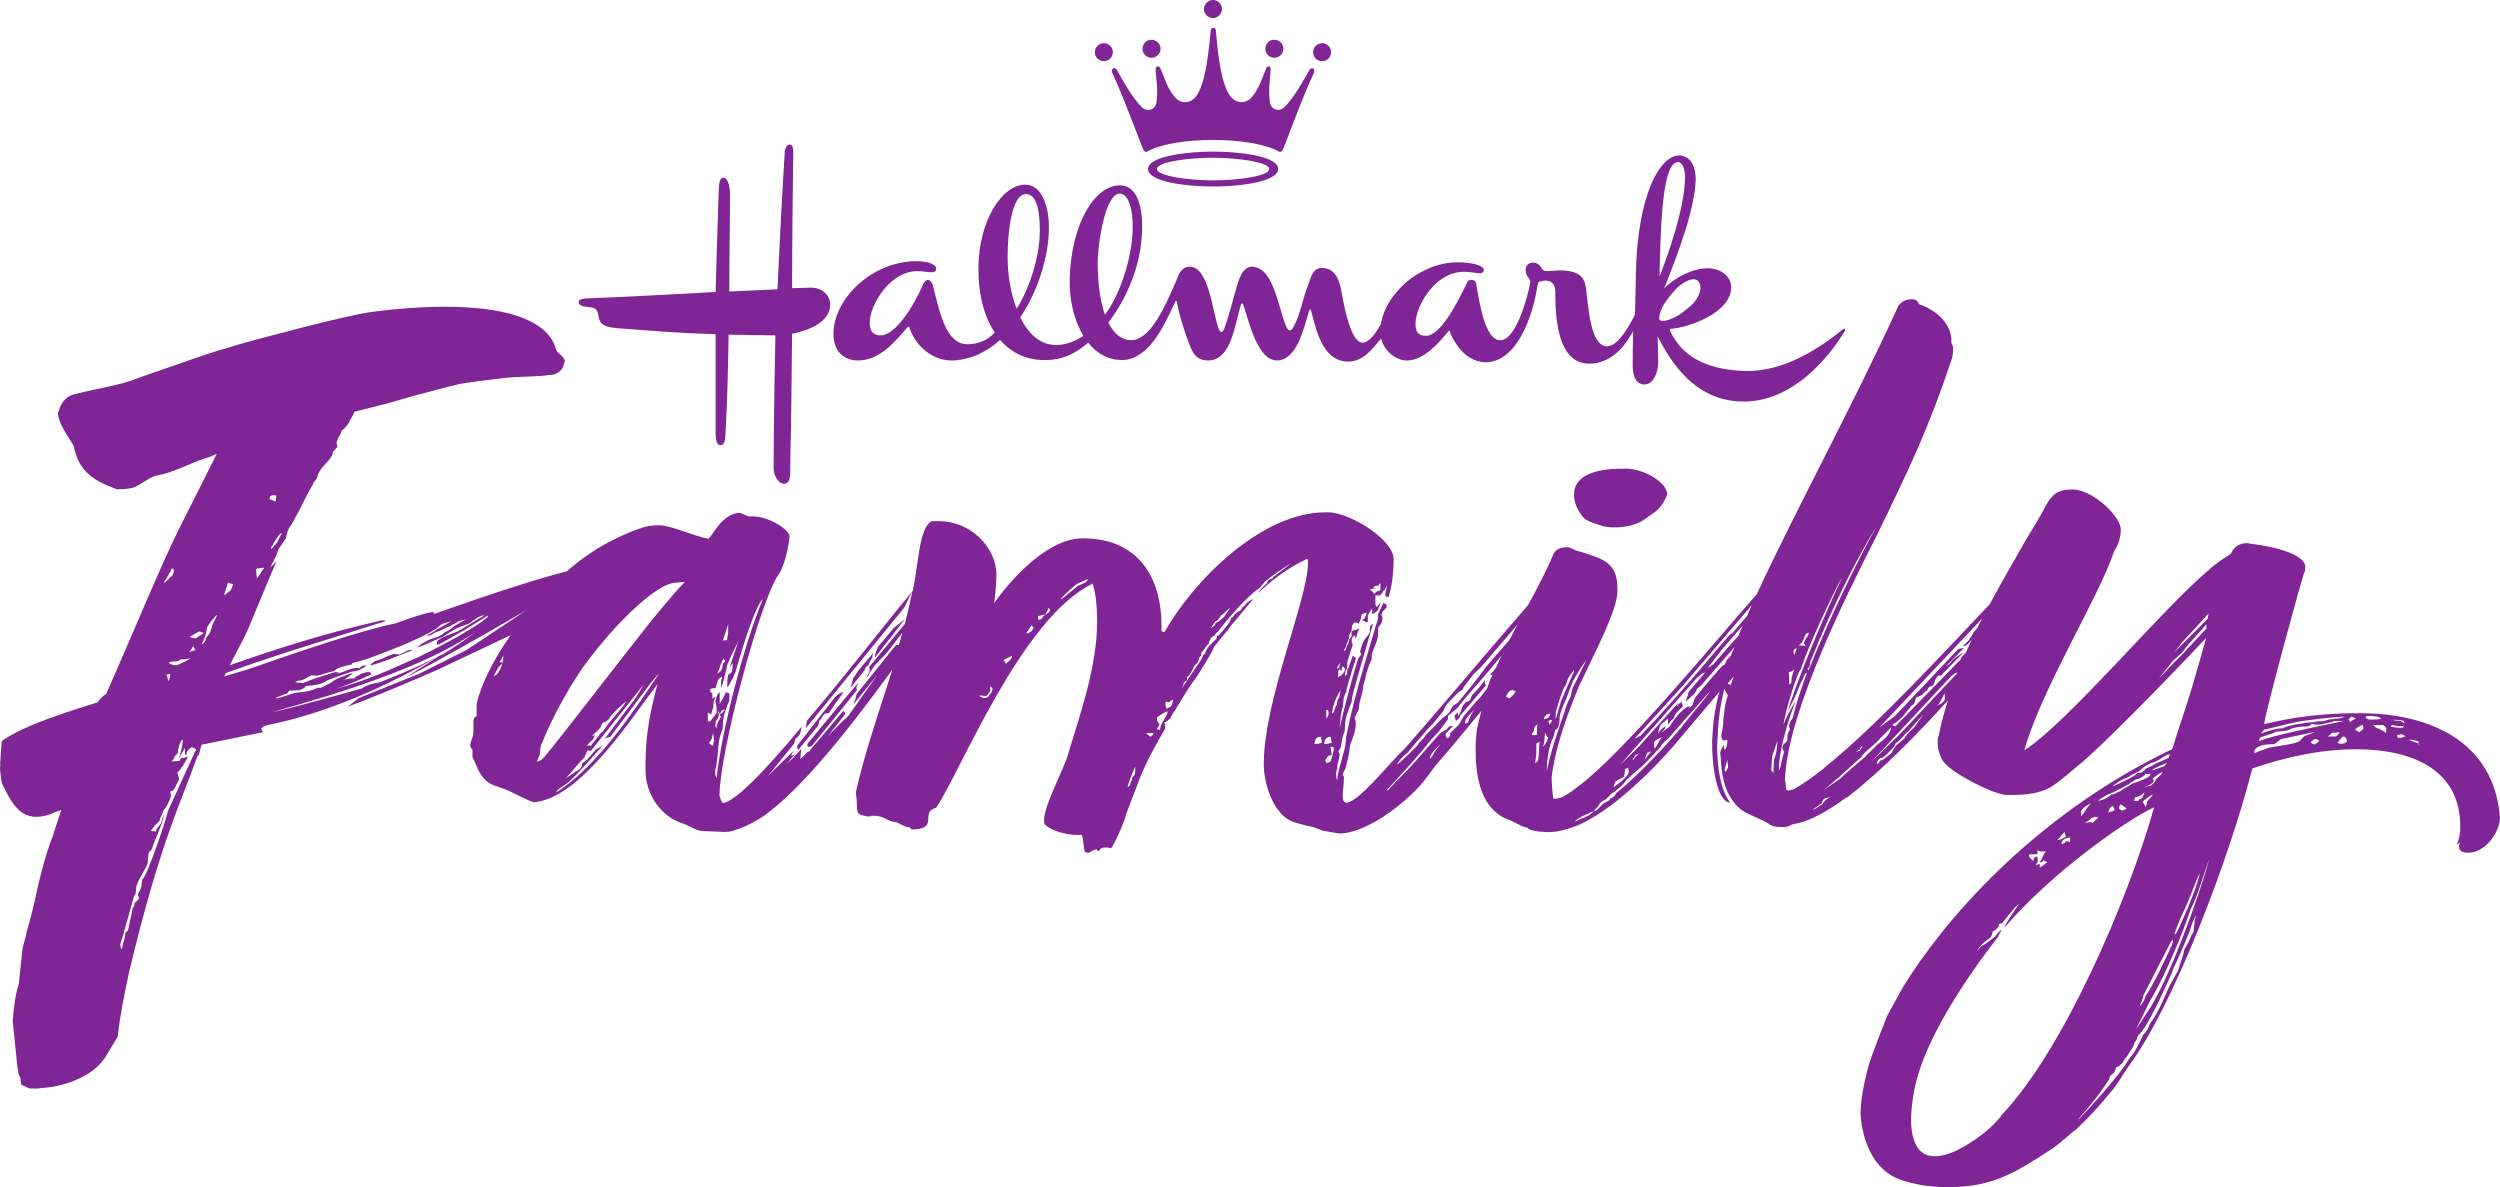 <?xml version="1.0" encoding="UTF-8" standalone="no"?>
<!-- Generator: Adobe Illustrator 28.1.0, SVG Export Plug-In . SVG Version: 6.00 Build 0)  -->

<svg
   version="1.1"
   id="HALLMARK"
   x="0px"
   y="0px"
   viewBox="0 0 1095.058 520.007"
   xml:space="preserve"
   width="1095.058"
   height="520.007"
   xmlns="http://www.w3.org/2000/svg"
   xmlns:svg="http://www.w3.org/2000/svg"><defs
   id="defs16" />&#10;<style
   type="text/css"
   id="style1">&#10;	.st0{fill:#FFFFFF;}&#10;</style>&#10;<g
   id="g9"
   style="fill:#802595;fill-opacity:1"
   transform="translate(-29.842,-9.3)">&#10;	<path
   class="st0"
   d="m 837,153.6 c -9.6,7.8 -25.5,18.7 -42.9,18.2 -13.3,-0.5 -26.5,-4.1 -32.8,-17.7 0,-0.3 0,-0.8 0.5,-0.8 8.1,-0.5 26.3,-7.3 26.3,-17.9 0.3,-5.2 -4.9,-8.6 -10.1,-8.6 -6.2,0 -13.8,3.4 -19.2,8.8 6,-15.1 13.5,-34.8 13.8,-47.8 0,-4.9 -1.8,-10.1 -7,-10.4 -9.1,-0.3 -18.7,18.7 -19.2,52.2 -0.1,6.5 -0.3,12 -0.4,17.5 -0.2,0.4 -0.5,0.9 -0.6,1.1 -2.5,4.9 -7.1,12.8 -11.7,12.8 -7.3,-0.2 -8.1,-17.4 -9.1,-25 -0.5,-3.9 -1.6,-6.2 -5.5,-7.5 -6,-1.8 -11.2,0.3 -13.2,-0.8 -1.1,-0.8 -1.3,-3.1 -4.4,-3.4 -2.1,0 -3.4,1.3 -3.4,3.1 0,1.5 0.4,2.7 1.3,3.6 0.1,0 0.1,0.2 0.2,0.3 0.1,0.1 0.8,1.1 0.5,1.9 -1.3,7.3 -6.5,25.1 -13,25.1 -5.7,0.3 -8.6,-11.4 -10.7,-25 -0.2,-1.3 -2.9,-2.3 -3.9,-0.3 -4.7,9.9 -12,23.6 -18.2,23.4 -3.4,0 -4.7,-2.1 -4.4,-6.2 0.5,-7.5 9.1,-22.6 22.1,-21.8 3.9,0 7.5,1.8 7.8,-0.8 0,-2.1 -5.5,-3.4 -11.2,-3.4 -17.5,0 -31.6,14.2 -33.8,26.4 0,0.2 -0.1,0.4 -0.1,0.6 -0.2,0.3 -0.3,0.7 -0.5,0.9 -1.6,2.9 -4.5,7 -7.3,7.3 -5.2,0.3 -8.1,-14.6 -9.6,-23.1 -1,-5.2 -3.1,-9.6 -8.3,-9.6 -4.2,-0.3 -5.2,4.9 -6,7 -2.6,6.2 -3.4,13 -6.5,18.7 -1,2.1 -2.1,2.1 -3.1,0.3 -1.8,-3.9 -3.4,-11.2 -5.2,-15.9 -2.1,-5.7 -4.7,-10.1 -9.6,-10.7 -4.7,-0.2 -6.2,6.2 -7,8.6 -1.8,6 -3.1,12 -5.5,18.5 -0.8,2.1 -1.8,2.1 -2.6,-0.3 -2.6,-7.3 -4.2,-27 -12.7,-26.8 -2.6,0.1 -4.2,2.1 -5.1,4.6 -0.4,0.9 -0.8,2 -1,2.4 -5.2,12.1 -11.4,25.2 -19.4,25.2 -4.3,0 -7.6,-3 -10,-7.7 0.1,-0.1 0.3,-0.3 0.3,-0.4 7.2,-9.4 14.3,-24.3 14.5,-40.5 0.3,-8.3 -1.6,-19.2 -9.6,-19.2 -10.7,-0.2 -21.3,15.9 -22.1,40.6 -0.3,9.4 1.9,18.6 6,25.3 -2.6,1.8 -7.2,4 -11.5,4 -7.2,0.3 -12.6,-4.8 -16.2,-12.1 0.3,-0.5 0.8,-1.2 1.1,-1.6 6.3,-9.9 11.5,-24.4 11.5,-38 0,-7.8 -2.6,-18.5 -10.4,-18.5 -10.1,0 -20.3,15.6 -20.5,36.4 -0.1,11.1 2.3,21.1 7.2,28.4 -1.8,1.6 -4.7,4.9 -11.9,5.1 -9.4,0 -12,-13 -15.3,-26 -0.5,-1.6 -2.3,-3.9 -4.2,-0.3 -4.4,10.4 -12.5,22.4 -18.5,22.4 -3.4,0 -4.9,-1.8 -4.9,-5.5 0,-8.1 9.1,-22.4 20.3,-22.6 3.9,-0.3 8.8,1.8 8.8,-1 0,-2.3 -4.2,-3.4 -8.6,-3.4 -19.2,0 -36.1,16.1 -36.4,31.5 0,8.8 5.2,11.7 10.2,12 10.4,0.3 17.4,-9.1 22.3,-14.6 0.5,-0.3 0.8,-0.3 0.8,0.3 2.3,6.8 9.1,14.6 19.2,14.3 8.5,-0.5 15,-4.1 20.5,-9 5,5.8 11.9,9.1 20.6,8.8 7.5,-0.2 12.6,-3.2 17,-6.8 0.2,-0.2 0.7,-0.5 1,-0.8 3.8,4.8 8.9,7.7 15,7.6 11.3,-0.2 18,-14.5 22.4,-24 0.2,-0.5 0.5,-1 0.7,-1.5 0.4,-0.7 0.6,-0.5 0.7,0 0.1,0.5 0.2,1 0.3,1.5 0.9,4.2 2.4,9.5 4,13.8 2.3,6.5 3.6,10.4 9.6,10.4 9.8,-0.3 11.3,-14.6 14,-23.8 0.1,-0.3 0.2,-0.6 0.3,-0.9 0.2,-0.4 0.6,-0.4 0.8,0 0.1,0.3 0.2,0.5 0.3,0.8 2.6,7.9 6.3,24.1 14.8,23.9 8.3,-0.5 11.2,-12.7 13.8,-21.6 0.3,-1 0.8,-1 1,0 2.6,10.4 5.7,22.1 16.4,22.1 6.5,-0.2 10.3,-5.5 13.8,-9.6 0.1,-0.1 0.3,-0.4 0.4,-0.5 1.7,6.5 7.5,9.8 11.7,9.6 7,-0.3 13.3,-7.3 17.7,-12.7 0.8,-0.8 0.8,0.2 1,1 2.9,6.2 7.6,12.2 15.3,12.5 13.9,0 20.9,-20.6 22.8,-33.7 0,-0.1 0.1,-0.5 0.1,-0.4 0,0.1 0.2,-1 0.7,-1.2 0.1,0 0.3,-0.1 0.3,-0.1 0.7,-0.2 1.6,-0.4 2.8,-0.4 3.1,0.3 3.9,2.6 3.9,4.7 0,13 1.3,31.5 14.8,31.7 9.1,0 15.1,-6.7 18.9,-13.5 0.1,-0.1 0.2,-0.4 0.4,-0.7 -0.1,4.4 -0.2,9.1 -0.2,14.7 0,4.2 1,8.6 5.2,8.6 4.2,0 6,-6 6,-9.9 0,-3.6 -0.2,-7.7 -0.3,-11.2 0.2,0.3 0.3,0.6 0.4,0.7 7.8,15.3 18.9,27.9 37.6,27.9 21.3,-0.2 36.9,-19.2 43.7,-30.4 0.9,-0.9 0.4,-2.2 -0.6,-1.2 z m -361.9,-9.1 c -2.6,-6.9 -3.9,-15 -3.9,-22.6 0,-10.4 1.6,-27.6 8.1,-27.6 5.2,0 6,9.4 6,15.9 0,12.5 -4.9,25.5 -9.3,33 -0.4,0.4 -0.7,0.9 -0.9,1.3 z m 38.7,2.6 c -1.9,-5.5 -2.9,-12.5 -3.1,-20 -0.5,-8.6 2.9,-33 9.6,-33 4.2,0 5.7,7.8 5.7,14.3 0,13.9 -5.8,30.3 -12,38.5 0,0 -0.1,0.1 -0.2,0.2 z m 243.1,-23.4 c 0.5,-17.4 1.3,-43.7 8.1,-43.4 2.3,0.3 3.1,4.4 2.9,7.8 -0.5,13 -7,31.6 -10.7,41.2 0,0.1 -0.2,0.5 -0.4,1 0,-2.1 0,-4.3 0.1,-6.6 z m -0.3,25 c 0,0 0,-0.2 0,-0.3 0.3,-3.9 3.4,-8.1 6.2,-11.2 2.8,-3.6 8.8,-7.3 10.9,-4.7 2.3,2.6 0.2,7.3 -2.6,10.1 -2.9,2.6 -7.3,6.5 -12.5,7.3 -0.9,0.1 -2,-0.2 -2,-1.2 z"
   id="path1"
   style="fill:#802595;fill-opacity:1" />&#10;	<path
   class="st0"
   d="m 384.1,135.3 c -3.1,0.2 -7.3,0.2 -7.3,0.2 0,-16.9 0.3,-47.6 0.5,-58.7 0,-1.8 0,-4.2 -1.5,-4.2 -1.8,0 -2.3,2.6 -2.3,4.7 -1.3,19.2 -3.1,58.7 -3.1,58.7 l -21.1,1 c 0,-16.6 0.3,-30.7 0.3,-42.9 0,-2.6 -0.8,-7 -2.9,-7 -2.3,0 -1.8,4.9 -2.1,7 -0.5,13.8 -1.3,43.1 -1.3,43.1 -20,1 -36.9,2.1 -51.7,2.6 -3.9,0.3 -8.3,-0.2 -8.3,1.8 0,2.9 6.2,1.6 7.5,3.1 1.6,1.8 0.8,4.2 2.3,6 2.1,2.1 5.2,2.1 7.8,2.4 13,1 25.7,2.1 42.4,2.6 v 42.1 c 0,2.9 0,6.5 2.1,6.5 2.3,0 2.1,-3.4 2.3,-6.5 0.8,-15.1 1,-25.5 1.3,-41.9 l 20.5,0.3 c 0,0 -0.8,36.6 -0.8,58 0,4.4 2.9,7.3 4.7,7 2.9,-0.3 2.6,-3.6 2.6,-10.1 0.5,-16.6 0.5,-33.8 0.8,-55.6 3.9,-0.8 17.7,-3.9 16.6,-14 -0.5,-3.1 -3.6,-6.5 -9.3,-6.2 z"
   id="path2"
   style="fill:#802595;fill-opacity:1" />&#10;	<path
   class="st0"
   d="m 532.7,83.3 c 0,5.7 16.9,7.7 28.5,7.7 11.6,0 28.5,-2 28.5,-7.7 0,-5.6 -16.9,-7.6 -28.5,-7.6 -11.6,0 -28.5,2.1 -28.5,7.6 z m 53.1,0 c 0,3.2 -14,5 -24.6,5 -10.8,0 -24.6,-1.9 -24.6,-5 0,-3.1 13.8,-4.9 24.6,-4.9 10.6,0 24.6,1.9 24.6,4.9 z"
   id="path3"
   style="fill:#802595;fill-opacity:1" />&#10;	<path
   class="st0"
   d="m 517.1,41.3 c 6,13.1 13,32.9 13.7,33.8 0.6,0.7 0.9,0.9 1.3,0.7 6.5,-3.7 18.2,-5.2 29.1,-5.2 10.9,0 22.5,1.5 29.1,5.2 0.4,0.2 0.7,0 1.3,-0.7 0.7,-0.8 7.6,-20.6 13.7,-33.8 0.9,-2 -0.9,-2.8 -1.8,-1.5 -2.8,4.7 -6.5,11.9 -11,16.4 -2.2,2.2 -5.9,1.3 -6.4,-2.1 -0.8,-5.6 0.1,-10 0.3,-14.2 0.1,-1.8 -1.4,-2.1 -2,-0.5 -1.7,3.8 -2.9,8.7 -6.4,12.6 -3.1,3.3 -7.2,2.2 -9.3,-0.6 -4.5,-6.1 -5.6,-21.6 -6.3,-28.9 -0.2,-1.4 -2,-1.4 -2.2,0 -0.8,7.4 -1.9,22.8 -6.4,28.9 -2,2.9 -6.2,3.9 -9.2,0.6 -3.5,-3.9 -4.7,-8.8 -6.4,-12.6 -0.7,-1.6 -2.2,-1.3 -2.2,0.5 0.3,4.2 1.2,8.7 0.4,14.2 -0.5,3.5 -4.2,4.4 -6.5,2.1 -4.4,-4.5 -8.2,-11.6 -10.9,-16.4 -1,-1.4 -2.8,-0.5 -1.9,1.5 z"
   id="path4"
   style="fill:#802595;fill-opacity:1" />&#10;	<path
   class="st0"
   d="m 513.4,36.1 c 2.1,0 3.9,-1.8 3.9,-3.9 0,-2.2 -1.8,-4 -3.9,-4 -2.2,0 -4,1.8 -4,4 0,2.1 1.7,3.9 4,3.9 z"
   id="path5"
   style="fill:#802595;fill-opacity:1" />&#10;	<path
   class="st0"
   d="m 609,36.1 c 2.2,0 3.9,-1.8 3.9,-3.9 0,-2.2 -1.8,-4 -3.9,-4 -2.2,0 -4,1.8 -4,4 0,2.1 1.7,3.9 4,3.9 z"
   id="path6"
   style="fill:#802595;fill-opacity:1" />&#10;	<path
   class="st0"
   d="m 534.2,34.6 c 2.2,0 4,-1.8 4,-3.9 0,-2.2 -1.8,-4 -4,-4 -2.1,0 -3.9,1.7 -3.9,4 0,2.2 1.8,3.9 3.9,3.9 z"
   id="path7"
   style="fill:#802595;fill-opacity:1" />&#10;	<path
   class="st0"
   d="m 588,34.6 c 2.2,0 4,-1.8 4,-3.9 0,-2.2 -1.8,-4 -4,-4 -2.2,0 -3.9,1.7 -3.9,4 0,2.2 1.8,3.9 3.9,3.9 z"
   id="path8"
   style="fill:#802595;fill-opacity:1" />&#10;	<path
   class="st0"
   d="m 561.2,17.2 c 2.1,0 3.9,-1.8 3.9,-4 0,-2.1 -1.8,-3.9 -3.9,-3.9 -2.2,0 -4,1.8 -4,3.9 0,2.3 1.7,4 4,4 z"
   id="path9"
   style="fill:#802595;fill-opacity:1" />&#10;</g>&#10;<g
   id="g16"
   style="fill:#802595;fill-opacity:1"
   transform="translate(-29.842,-9.3)">&#10;	<path
   class="st0"
   d="m 1064.2,321.7 c -15.1,-0.1 -28.9,1.4 -42.6,4.8 0,-3.5 17.5,-67.7 17.5,-66.1 0.5,-0.8 0.5,-2 0.5,-2.8 0,-5.9 -15.6,-9.2 -23.1,-10 -0.9,0 -1.4,-0.4 -2.4,-0.4 -3.3,0 -5.7,1.5 -7.1,4.7 l -4.8,3.1 c -1.4,1.2 -3.3,2.3 -4.8,3.9 -20.9,17.6 -61.5,66.6 -80.9,79.1 7.8,-27.5 32.6,-66.8 39.4,-87.3 1.9,-2.8 2.9,-6.3 2.9,-9.5 0,-5.5 -11.7,-17 -20.7,-17.5 -5.7,0 -8.5,1.1 -11.4,5.8 -2.9,5.5 -6.2,11 -9.6,16.5 -5.4,9.5 -10.8,18.8 -15.8,28.1 -15.1,15.6 -48.3,52.3 -72.5,71.6 l -0.1,0.2 c -4.7,3.7 -9.1,6.8 -13,9 -1,0.3 -1.9,0.7 -2.4,0.7 -1.9,-0.1 -0.8,-2 -1.6,-4.8 l 0.1,-1.6 c 1.7,-29.1 26.9,-79.4 39.8,-104.7 14.6,-30 23.2,-48 33,-77.5 0.5,-1.1 0.6,-2.3 0.7,-3.9 0.1,-1.2 0.1,-2.4 -0.7,-3.6 0.4,-7.1 -4.9,-13.7 -14.2,-17 -0.4,-1.2 -1.3,-2 -2.7,-2.1 -2.8,-0.2 -4.8,0.9 -6.3,2.8 -19.3,42.4 -46.2,91.9 -62,126.3 -16.7,18.9 -58.4,69.6 -78.2,84.2 -2.6,2.1 -5,3.7 -7,4.7 -0.9,0.4 -2.4,0.8 -3.8,0.8 -0.5,0 -0.9,-7.5 -0.9,-9.5 l 0.5,-3.5 c 1.9,-11.4 6.2,-23.7 11.8,-37.1 l 1.4,-2.8 c 5.7,-12.2 14.7,-29.2 15.1,-37.5 v -1.6 c 0,-11 -5.2,-13 -17.5,-16.6 -0.9,0 -2.8,-1.6 -4.3,-1.6 -3.8,0 -5.7,1.2 -6.6,3.9 -3,7.1 -6.8,14.2 -10.7,21.4 -23.3,26.9 -41.7,49 -54.6,63.5 -1.2,1 -3.3,3.2 -5.8,6 v 0 c -6.7,7.4 -15.7,17.4 -19.4,17.1 -1,-0.4 -1.4,-1.2 -1.4,-2 v -2 c 0,-1.2 0.5,-3.9 0.5,-6.7 0,-0.8 0,-1.2 -0.5,-1.2 0,-0.4 0.5,-2.4 1,-2.4 0,0 1.9,-7.1 1.9,-8.3 0,-3.9 2.8,-6.7 2.8,-12.2 0,-1.6 -0.5,-1.6 -0.5,-2.4 l 1.9,-3.9 c 0,-3.9 1.9,-6.7 1.9,-10.2 l 0.9,-3.2 c 0,-0.8 1.4,-5.9 2.8,-8.3 v -2 c 0.9,-3.5 2.8,-5.9 2.8,-9.5 v -2.4 c 0,0 1.9,-2 1.9,-3.9 0,-0.4 0,-1.2 -0.5,-1.6 0.9,-3.2 2.4,-2 2.4,-4.3 0,-0.4 -1.4,-0.8 -1.4,-1.2 l -2.4,5.1 c 0,1.2 0,2.8 -0.9,4.7 l -5.2,17.7 c -3.3,11 -6.2,22.5 -8,31.9 0,2.8 -0.5,4.7 -1,6.3 -1.4,5.1 -2.8,9.5 -2.8,12.2 -0.5,-0.8 -0.5,-2 -0.5,-3.2 0,-0.8 0.5,-1.6 0.5,-2.4 0,-2 1,-3.9 1,-5.9 l -0.5,-1.2 1,-1.6 c 0.5,-2 0.5,-4.3 1.4,-6.3 0.5,-0.8 0.5,-2.4 0.5,-3.5 0,-2.8 1.4,-6.7 2.8,-9.9 0.5,-4.3 1,-4.7 3.3,-13.4 l 6.2,-21.3 -1.4,1.2 v 2 c 0,1.2 -0.9,2 -1.9,3.2 -1.4,2 -1.9,3.9 -2.4,5.9 0,0.4 0.5,0.8 0.5,1.2 l -1.4,2 c -2.8,9.1 -5.2,18.5 -6.2,22.5 l -1.9,7.9 0.5,-4.7 c 0,-1.6 0.5,-2.8 0.5,-3.5 l 0.5,-1.2 c 0,-2.4 0.5,-5.5 1.4,-6.3 0,-1.2 1.9,-7.5 4.3,-15 l -1.4,-1.2 -1.9,5.5 c -0.5,0.4 -0.5,0.8 -0.5,1.2 0,1.6 -0.5,2 -1,2.4 0,-1.2 0,-2 0.5,-2.8 0,0 0.5,-0.4 0.5,-1.6 v -1.6 c 0,0 0,-0.4 1.4,-4.7 l 1,-3.2 c -0.5,-0.8 -0.5,-1.2 -0.5,-2 0,-1.2 1,-2 1.4,-2 0,0.4 0,0.8 0.5,1.2 l 1.4,-4.7 c -0.5,0.8 -1.4,1.2 -1.9,1.2 -0.5,0 -1.4,0.4 -1.4,0.4 v 1.6 c 0,1.2 -1,2 -1,2 0,0.4 -0.5,1.2 -0.5,2 -1,1.2 -0.5,2.4 -1.9,3.2 0,-0.8 0.5,-1.2 1,-2 0,-1.6 1.4,-2.8 1.4,-5.1 0,-0.4 0.5,-0.8 1,-2 0,-2 0.5,-3.5 1.9,-3.5 0,0.4 1,0 1,0.8 0,0 1.4,-2 1.4,-3.9 0,-0.8 1.4,-0.8 2.4,-1.2 -0.5,0.8 -0.5,2.8 -2.4,3.5 0.5,0 1.4,0 1.9,0.8 0.5,0 0.9,0 0.9,-0.8 v -2.4 c 0.9,-0.8 0.5,-1.6 1.9,-2.8 v 2.4 c 0.5,0 1.4,-0.8 2.4,-1.6 l 1.4,-3.5 -1.9,2 -0.5,-1.2 c 0,-1.2 0,-2.8 0,-3.9 h 1.9 c 0.9,-0.4 1.9,-2.8 1.9,-2 l 1.4,-2.4 -0.9,3.9 c 0,0.8 0.5,1.2 0.9,1.2 0.9,0 0.9,-0.8 0.9,-1.2 1.4,-4.3 1.9,-10.7 1.9,-15.4 0,-8.3 -18,-19.7 -27.9,-20.5 h -1.9 c -28.4,0 -58.2,30.4 -70.5,52.4 -0.5,0 -1.4,0 -1.4,-0.8 v -2.4 c 0,-17.3 -7.6,-37.8 -34.5,-37.8 -17.5,0 -35,22.9 -38.8,28.4 0.5,-2.8 1,-9.5 1,-12.6 0,-11.4 -10.9,-23.3 -25.1,-23.3 h -3.3 c -5.2,2.8 -5.7,17.3 -7.6,27.2 -0.2,1.1 -0.4,2.1 -0.6,3.2 -8.1,9.7 -30.6,38.4 -44,54.2 l -2.5,2.9 -0.3,3.1 43,-52.7 3.6,-7.4 c -0.4,1.9 -0.8,3.8 -1.2,5.7 l -0.8,3.5 c -0.4,1.8 -0.9,3.5 -1.3,5.3 l -15.6,18.8 c 0,0.4 0.3,1.8 0.3,1.4 -0.1,1.3 -1.6,3 -1.7,3.9 0,-0.4 1,-1.3 1,-1.3 0.1,-0.9 3.1,-5.1 3.6,-5.5 l 4.4,-4.5 6.9,-9 c -0.2,0.8 -0.4,1.7 -0.7,2.5 l -0.8,2.9 c -0.5,0 -1.1,0 -1.5,0.3 L 405,313.4 c -0.2,1.8 -0.7,2.6 -1.3,4.4 l 10.5,-13 -12.2,17.3 c -0.5,0.4 -1,1.7 -2.5,2.5 l -6.9,7 7.5,-9.6 c 0,-0.4 -0.4,-0.9 -0.8,-1.4 -7,8.3 -13,15.4 -13,15.4 l -1.5,1.7 c -0.1,0.9 -0.5,0.8 -1,0.8 l -3.4,3.3 0.4,-4.4 c -2.5,2.9 -5.9,6.2 -6.4,6.6 l 14,-17.1 0.2,-1.8 c 0.9,-0.4 1.6,-3 3,-3.3 0.4,0 0.9,0.1 1.4,-0.3 3.6,-5.5 6.1,-8.4 6.1,-8.9 0,-0.4 -1.8,0.7 -1.8,0.7 -0.4,0 -1.9,1.6 -1.9,1.6 L 379,336 c 0,0.4 0.3,1.4 0.3,1.8 -0.6,1.3 -1.6,2.5 -2.9,2.4 l 1.1,-2.1 -11.3,11.1 11.5,-14.2 0.6,-2.2 c 0.9,-0.4 1,-0.8 2,-2.1 l 0.7,-3.1 c -8,9.6 -15.3,17.9 -21.4,23.9 -6.1,6 -10.8,9.5 -13.2,9.5 0,0 -0.5,0 -1.4,-3.2 0,-18.9 18,-86.3 26,-97 2.8,-4.3 4.3,-12.6 4.7,-16.6 0,-2.8 -9,-8.7 -16.1,-8.7 h -1.9 l -3.8,-1.6 c -7.6,0.4 -11.4,9.1 -13.7,11.4 -6.6,-1.2 -16.6,-5.9 -21.3,-5.9 -1,0 -2,0 -3,0.1 -0.2,0 -4.7,-0.2 -18.5,6.8 -7.8,4 -14.4,9 -19.4,13.3 -4.1,1 -11.6,3.1 -21.9,6.4 -9.6,3 -22.6,7.5 -36.4,12.3 3,-3.3 -16.7,4.1 -16.7,4.1 -13.7,2.6 -44.4,13 -64.3,20 l -10.7,3.2 0.8,-1.5 c 23.7,-8.6 47.1,-15.4 70.2,-22.8 -1,-0.3 -2,-0.5 -3.5,0.1 -22.7,5.2 -44.5,12 -65,19.3 l 7.3,-14.2 13.1,-31.3 c -0.9,1 -1.8,1.9 -2.7,2.7 0,0 2.7,-4.8 3.6,-8 l 3.3,-4.8 c 0.2,-1.8 1,-4.5 2.3,-5.8 l 3.4,-6.2 c 5.6,-11.5 6.2,-11.4 6.2,-11.9 0.1,-0.9 1.8,-1.7 2.1,-4 1.5,-4 6.2,-6.4 6.6,-10 l 1.9,-2.1 c 0,-0.5 0.1,-0.9 -0.4,-1.4 0.3,-2.7 2.1,-4 2.3,-5.8 1.8,-1.2 3.1,-3 3.8,-4.7 0.6,-1 1.2,-2.2 1.9,-3.6 l 8.5,-2.1 c 1.9,-0.5 3.7,-1 5.5,-1.4 l 11.5,-3.3 15.8,-4.2 3.1,-0.7 c 1.3,-0.7 17.2,-2.6 22.7,-3.2 4.1,-0.4 16.1,-0.5 17.9,-1.2 0,0 3.6,0.6 6,-2.9 0.4,-0.5 0.7,-2.4 1.1,-3.2 -0.7,-2.5 -3.4,-3.2 -3.9,-5.1 -6.9,-24.8 -66.3,-18.6 -83.1,-16 -10.5,1.9 -26.1,5.9 -38.5,9.2 -5.2,1.3 -10.4,2.7 -15.7,4.2 -0.2,0.1 -0.5,0.1 -0.7,0.2 v 0 c -6.2,1.8 -12.5,3.7 -18.7,5.8 l -25.3,8.8 c -8.5,3.6 -18.1,4.7 -28.6,7.4 -3.5,0.7 -6.1,3.2 -7.2,7.4 -0.5,0.8 -0.4,1.4 -0.1,2.7 0.9,4.5 5.6,10.4 6.7,12.9 2.1,11 8.9,15.1 18.8,18.7 3.1,0.1 5.4,-0.3 7.2,-0.7 3.4,-1.3 6,-3.8 9.4,-5.1 10,-1.9 13.7,-5.2 24.7,-8.6 1,-0.4 1.8,-0.8 2.5,-1.1 l -14.5,28.8 c -6.3,12.3 -12.1,25.7 -25.2,56.3 l -8.7,20 c -1.6,1.1 -2.9,2.2 -3.7,3.7 -11.6,3.7 -31.7,9.7 -41.8,16.8 -0.5,0.1 -0.4,1.4 -0.4,1.4 l -0.6,8.5 c 0.2,1.2 -0.2,2 0,3.2 0.4,2.5 0.2,5.2 1.7,7.5 4.3,8.8 8.8,15.4 19.8,11.8 C 52,366 54,365 54,365 c 1,-0.3 1.8,-0.6 2.7,-0.9 -1.3,3.8 -2.5,7.6 -3.8,11.6 -3,7.6 -4.9,15.2 -6.8,23.3 -1.2,6.3 -2.9,12.6 -4.6,18.5 -0.3,2.7 -1.7,5.8 -1.9,8.1 l -1.5,14.6 c -1.6,4.9 -2.2,10.4 -2.7,16.3 l 1.2,11.6 0.8,8.1 0.6,3.6 0.8,1.7 0.3,2.9 3.7,1.7 h 3.4 l 5.6,-0.6 c 0,0 17.1,-2 24.2,-13.2 l 5.4,-8.9 c 1,-9.4 3,-19.1 5.1,-28.8 13.5,-56.3 22.5,-73.5 29.5,-93.2 0.1,-0.9 0.4,-1.2 0.9,-1.4 l 1.2,-4.5 27,-5.5 -0.6,-0.9 c 0.4,-0.1 -0.6,-0.8 -0.2,-0.9 l 1.4,-0.9 1.8,-0.5 c 25.5,-5.1 52.7,-17.2 75.7,-30.8 l -15.6,10 c 10.7,-5.2 35.7,-19.5 41.3,-22.8 1.5,-0.9 6.2,-3.5 11.5,-6.6 l -26.2,17.4 -20.5,10.3 -26.7,10.8 -4.8,3.7 c 8.1,-2.8 31,-12.4 39,-16 4.9,-2.3 20.8,-9.8 32.3,-15.3 -7.7,11 -13.1,21.9 -14.9,30.3 v 5.1 c -1.4,0.8 -1.4,1.6 -1.4,3.5 v 3.5 c 0,2.4 -1.4,4.3 -1.4,5.9 0,0.8 0.5,1.2 1,2 v 3.2 c 0.5,0.8 1,2 1,2 4.3,11 7.6,9.5 14.7,12.6 1.9,0.8 9.9,5.1 11.4,5.1 20.3,-2 42.1,-36.3 53.9,-51.7 -2.8,10.7 -5.2,21.3 -5.2,34.3 v 3.5 c 0,9.9 6.2,20.1 16.6,23.3 3.3,1.2 5.7,3.2 8.5,3.2 1.9,0 7.6,0.4 9,0.4 0.5,0 2.8,0 3.8,-0.4 4.2,-1.2 8.2,-3 11.7,-5.2 v 0 c 0,0 0,0 0,0 1.2,-0.7 2.3,-1.5 3.4,-2.3 0,0 0.1,-0.1 0.1,-0.1 18.8,-13.8 43.2,-47.1 50.8,-57.4 l 4.2,-5.7 -2.5,7.9 c -4.8,14.8 -9.7,29.4 -13.5,45.8 1.4,9.1 -1.4,9.5 5.7,10.7 1,-0.4 1.4,-0.4 2.4,-0.4 4.3,0 6.2,2.8 9.5,2.8 0.5,0 5.7,3.2 5.7,2 0,0 0.5,0.4 1,1.2 12.8,0 3.3,-7.5 10.9,-9.5 10.9,-16.2 37.4,-83.2 68.6,-98.2 1.4,4.7 1.9,10.2 1.9,16.6 0,20.1 -7.6,41 -12.8,58.4 -1.9,6.7 -10.4,22.1 -10.4,28.4 v 1.6 c 1.9,3.2 10.4,5.1 13.7,5.1 h 2.8 c 0.5,0.4 1,7.5 1.4,7.5 l 1.4,0.4 c 0,0 2.8,-1.6 3.8,-1.6 0,0 0,0.8 1,0.8 0.5,-1.6 1.9,-1.6 2.8,-1.6 0.5,0 1.4,0 2.4,0.4 1.4,-1.6 6.2,-12.2 6.6,-15 l 6.2,-16.2 c 3.3,-8.3 8.5,-17 10.9,-21.3 0,-1.2 0,-2.4 -0.5,-2.8 1.4,0 1.4,-0.8 2.8,-1.6 l 0.5,-1.2 c 3.8,-5.9 7.1,-11.8 9.5,-15 1,-0.8 9,-13.8 9,-15 l 1,-1.2 c 1,-1.6 4.3,-5.1 4.7,-5.9 0.5,0 1.9,-2.8 1.9,-2.4 l 9.5,-11.4 c 0,-0.4 -2.8,1.2 -3.3,2.4 l -1.4,1.2 c 0,0.8 -1.4,1.6 -1.4,1.6 -0.5,0 -1.4,0.8 -2.4,2 0,0.4 -0.5,0.8 -1,0.8 0,0 -0.5,2 -1,2.4 l -2.8,3.5 c -0.5,0 -1,2 -2.4,2 0,1.6 -1,2 -1.4,2.4 -1,0.8 -3.8,3.9 -3.8,5.5 -1,0 -1.4,2.4 -1.9,2.8 l -8.5,12.6 c 0.5,-0.8 1,-2 1,-2.4 0,-0.4 0.5,-0.8 1,-1.2 0.5,0 0.5,-0.4 0.5,-1.6 0.5,-0.4 1.4,-1.2 1.4,-1.6 l 1,-1.6 c 0.5,-1.2 1,-2.4 1.4,-2.4 0.5,-0.4 1,-0.8 1.4,-2.4 0,-0.8 1,-1.2 1,-1.6 0,-0.4 0,-1.6 0.5,-1.6 1.9,-2.4 1.9,-2.8 2.8,-3.5 0.5,-2 1,-2.8 2.4,-3.5 0.5,0 0.5,-1.2 1,-1.2 0.5,0 1.4,-1.6 1.4,-1.6 8.5,-10.7 15.1,-16.6 17.5,-18.1 L 584,264 c 4.3,-3.5 5.7,-4.3 9.9,-7.1 l 1.4,-0.8 -7.1,5.5 c -0.5,0 -1,0.8 -1,1.2 -1.4,0 -2.4,1.2 -2.4,2 -1.9,1.6 -3.3,3.2 -3.8,4.3 5.2,-5.1 12.3,-10.7 21.3,-15 0.5,0 0.5,0.8 0.5,1.6 0,15.8 -19.4,60.3 -19.4,88.3 0,9.5 4.7,21.7 11.8,24.8 1,0.8 9.5,2.8 9.9,2.8 l 4.3,1.6 7.1,1.2 c 4.7,0 10.1,-2.1 15.3,-5 v 0 c 0,0 0,0 0.1,0 9.4,-5.3 18.2,-13.5 21.5,-17.8 2.9,-3.5 4.9,-6.8 5.8,-7.6 6.8,-7.8 13.7,-16.2 19.5,-23.3 -0.7,2.5 -1.3,5.2 -1.9,7.9 -0.4,2.9 -0.6,5.9 -0.6,8.9 0,11.4 1.9,26 14.2,30.8 2.8,0.8 6.2,3.5 8.5,3.5 0.9,2 9.5,2 9.5,2 2.6,0 5.4,-0.6 8.3,-1.5 16.4,-4.5 37.9,-26.6 45.9,-35.9 l 20.5,-24.2 c -0.2,0.6 -0.4,1.2 -0.6,1.8 -1.2,5 -2.1,10 -2.4,14.9 l -0.3,4.7 c -0.2,11.4 2.2,27 7.9,27.3 -4.4,-5.8 -5.7,-16.1 -5.7,-24.8 l 0.4,-7.5 c 0.4,-6.3 1.1,-10.6 2.4,-16.1 0,-0.4 0.1,-0.8 0.6,-1.5 -0.1,1.2 1.3,2.8 1.3,2.8 -1.7,5 -1.4,7.4 -2,10.5 l -0.1,2.4 c -0.2,2.8 -0.7,3.5 -0.8,4.7 -0.1,1.2 0.4,1.2 0.8,2.4 0.5,-0.4 1.4,-0.3 1.9,-0.3 -0.1,1.6 -0.2,3.2 -1.2,4.3 -0.4,-0.8 -0.4,-1.6 -0.3,-2.4 -1,1.5 -1.6,2.7 -1.7,3.8 0.8,3.2 -0.5,16.2 8.5,24.2 2.7,2.5 10.6,5 13.3,7.1 1.4,0.9 2.8,1 3.7,1 6.1,0.4 3.8,-1 8.2,-1.5 6.2,-1.4 13.6,-5.5 21.3,-11.2 l 0.9,-0.4 c 14.9,-11.5 31.3,-28.4 44,-42.4 -0.1,0.2 -0.1,0.3 -0.2,0.5 l -0.9,2.8 c -1.2,3.9 -2.2,7.9 -3,12 -0.5,1.2 -0.5,2.4 -0.5,3.5 0,2.8 0.9,5.5 2.3,7.9 3.8,5.2 20.7,13.9 27.3,14.8 h 3.3 c 6.2,0 11.8,-0.7 16.6,-3.4 4.8,-3.1 8.1,-6.3 12.4,-9.8 8.1,-6.3 37.1,-35.7 55.7,-55.6 -9.2,33.1 -9.7,31.9 -14.5,47.6 0,0.4 -0.5,1.6 -1.4,1.6 C 920,367.1 880.9,413 863.2,442 l -6.7,12.2 c -6.7,16.9 -8.2,21.2 -9.2,26 -1,3.9 -2.4,10.6 -2.5,16.9 0,0 0.4,21 15.4,28.1 0,0 8.7,4.3 24.1,4.1 18.4,-0.3 28,-6.1 43.6,-16.3 4.3,-2.7 7.6,-6.3 11.4,-9 5.7,-5.5 10.5,-10.6 15.2,-16.5 2.9,-3.1 5.3,-7.8 7.6,-11 20,-26.7 44.6,-92.4 54.3,-130.6 14.7,-5 29.9,-8.5 46.4,-8.4 23.2,0.2 44.9,8.6 44.7,34.2 0,2.8 -0.5,5.1 -1.5,7.5 0.5,0 0.9,-0.8 1.4,-0.8 0,0 -0.5,1.2 -0.5,1.6 0,2.4 1.9,2.8 4.2,2.8 7.6,0 13.8,-9.4 13.8,-15.3 -2.6,-33.6 -30.9,-45.6 -60.7,-45.8 z m -433,-55.1 c 0.5,-0.4 1.4,-0.8 2.4,-0.8 l 0.9,-1.2 v 2.4 c 0,0.4 0,1.2 -0.9,1.2 -0.5,-0.4 -1.4,1.2 -1.9,1.2 -0.5,-1.2 -1.4,-1.6 -1.9,-1.6 0.5,-0.4 1.4,-0.8 2.8,-0.8 -0.5,0 -0.9,-0.4 -1.4,-0.4 z M 153.2,243 c -1.3,2.2 -1.5,3.5 -2.7,4.8 l -1.9,2.1 c 0,-0.5 0.1,-1.4 0.7,-1.8 0,-0.4 3.4,-6.1 3.9,-5.1 z m -2.3,-16.7 -0.3,2.7 c -1.6,-0.6 -2.7,-1.1 -2.7,-1.1 0.2,-1.9 1.3,-1.8 3,-1.6 z m -8.8,32.3 c 0,-0.5 3.4,-0.6 3.4,-0.6 0,0.5 -1.2,1.3 -1.3,2.2 l -1.9,2.6 c 0.1,-1.4 -0.4,-2.4 -0.2,-4.2 z m -26.6,35.5 c -0.6,0 -1.2,0.4 -2.9,0.7 1.2,-0.8 1.3,-1.7 1.9,-2.6 0,0.9 0.6,0.9 1,1.9 z m -6.6,4 c 1.1,0.1 1.7,0.1 4.6,-0.5 -0.6,0.4 -5.9,3.2 -6.5,3.1 0,0 -2.8,-0.2 -3.2,-1.2 1.1,-0.8 4.4,0 5.1,-1.4 z m -4.5,6.5 c -0.1,1.4 -0.2,2.3 -0.9,3.1 0.1,-0.9 -0.8,-2.8 -0.8,-2.8 0,0 1.7,-0.7 1.7,-0.3 z m 0.6,-46.3 c 0,-0.5 1.6,1 1,1 -0.3,2.7 -1.4,2.6 -1.4,2.6 0,0 -2.5,3 -3.1,2.5 0.8,-0.9 3.4,-5.2 3.5,-6.1 z m 10,80.8 -11.5,25.2 c -0.1,1.4 -9,28.7 -11.4,30.3 l -0.3,2.7 c -0.2,1.8 -1.4,2.6 -1.5,4 0,0.5 0.5,1 0.4,1.4 -0.1,0.9 -1.2,1.3 -1.9,2.1 0,0.5 -0.2,1.8 -0.8,2.2 l -2.1,9.9 c -0.6,0.4 -1.2,0.8 -1.2,1.3 0,0.5 -0.4,3.7 -1,4.1 -0.2,1.8 -0.3,2.7 -0.8,2.7 l -0.4,-1.9 c 0,-0.5 1.6,-4.9 1.7,-5.8 l 4.4,-15.7 c 0.6,-0.4 0.6,-0.9 0.7,-1.3 l 0.2,-2.3 c 0.3,-2.7 4.9,-9.2 5,-10.6 l 0.3,-3.2 c 0.1,-1.4 0.2,-1.8 1.4,-2.6 1.6,-4.9 5.1,-12 5.4,-15.2 0,-0.5 -0.6,0.9 -0.7,1.8 -0.2,2.3 -2.6,3.5 -2.8,5.3 l -2.2,-0.2 c 0.7,-1.3 2.6,-3.5 3.8,-4.3 0.2,-1.8 1.4,-3.1 1.6,-4.5 1.9,-2.1 2.7,-4.4 3.5,-6.6 l -0.4,-1.9 c 0.6,0 1.8,-0.8 1.8,-1.2 0.7,-1.3 2.1,-4 2.1,-4.4 l -0.8,-2.8 c 0.6,0 2.5,-3 2.5,-3 0.7,-1.3 2,-3 2.1,-4 -0.6,0.4 -1.8,0.8 -2.9,0.7 0,0.5 -0.6,0.4 -0.7,1.3 l -3.4,0.2 c 0,0 1.3,-1.7 1.3,-2.2 0.6,-0.9 1.2,-0.8 1.3,-1.7 0.1,-0.9 0.5,-4.6 2.3,-5.8 l -0.2,1.8 c -0.2,2.3 -1,4.1 -1,5 -0.7,1.3 -0.7,1.8 -0.7,1.8 l 2.7,-4.8 c -0.1,0.9 0.2,3.2 0.2,3.2 0.6,0 0.6,-0.9 0.7,-1.3 0,-0.5 1.9,-2.6 2.5,-2.1 0,0 1.6,0.6 1.6,1 -0.2,0.5 -0.8,0.9 -0.8,1.4 z m 0.5,-50.1 c 0,0 -2.2,-0.6 -2.7,-0.7 l 4.2,-2.4 c 1.1,0.1 1.1,0.5 2.2,0.6 z m 7.3,-5.8 c -0.1,0.9 -0.9,3.1 -1.5,4 -1.2,1.3 -1.3,1.7 -1.3,2.2 0,0.5 -1.3,2.2 -1.9,2.1 1.3,-2.2 2.2,-4.9 2.4,-7.2 0.1,-0.9 3.9,-5.7 4.5,-5.6 z m 5.2,-13.3 1.7,-5.4 c 0,0 1.1,0.5 2.2,0.6 0,0.5 -0.9,3.1 -1.4,3.1 -0.1,0 -2.5,2.1 -2.5,1.7 z m 102.7,21.6 -6.4,4.1 c -6.8,3.6 -15.6,7.7 -28.2,12.6 -2.3,0.3 -6.3,1.3 -7.6,2.6 -7.5,2.1 -30,8.5 -39.8,10.5 27.1,-7.5 66.4,-19.3 89.3,-35.1 -0.3,0.3 -3.8,2.9 -7.3,5.3 z m 12.6,-11.8 c -5.9,5.3 -27.9,16.6 -32.2,18.3 l -8.8,3.9 c 0,0 -9.4,4.3 -19.8,7.5 l -5.8,1.8 c 6.4,-2.2 12.3,-4.9 15.8,-6.5 0,-0.5 -0.5,-1 -1,-1 -1.1,-0.1 -4,0.6 -4.6,1.5 -0.6,0 -1.2,0.4 -1.8,1.2 -1.7,-0.1 -3.4,0.6 -4.5,0.5 0,0 3,-1.6 3.7,-2.9 -4.1,1.5 -7.6,2.6 -9.4,4.3 l -2.4,1.2 c -1.2,0.8 -1.8,1.2 -3.5,1.1 -4.1,2 -7.5,1.7 -10.3,2.3 -0.6,0 -8.2,3 -8.1,2.1 l 4.7,-1.9 c 0.6,0 0.6,-0.4 1.2,-1.3 1.1,0.1 2.8,-0.2 4.5,-0.1 l 2.4,-1.2 c -0.5,-0.5 1.2,-0.8 1.2,-0.8 0.6,0 5.7,-0.4 7.5,-1.7 0.7,-0.9 8.8,-3.4 11.7,-4.5 2.8,-0.2 5.2,-1.4 6.5,-2.7 -1.7,-0.1 -2.3,0.3 -2.9,1.1 -4.5,-0.4 -7.6,2.6 -10.3,2.3 0.6,0 1.2,-0.4 1.7,-0.3 l -2.2,-0.2 c -4.6,1.5 -8.7,2.5 -14,4.8 l -3.3,-0.3 c 0,-0.5 1.2,-0.8 1.8,-0.8 2.3,-0.3 4.1,-2 5.3,-2.3 l 2.2,0.2 c 0,0 0.6,0 6.3,-1.8 0.6,0 1.1,0.1 2.4,-1.2 0.6,-0.4 5.4,-1.9 6.7,-1.9 -0.1,-0.1 -0.1,-0.4 0.3,-0.7 7.5,-1.7 14,-4.8 21,-7.4 5.3,-2.3 11.7,-5 16,-7.9 0.6,-0.4 1.9,-2.1 3,-2 l 3.5,-1.1 -7.1,4 c 0,0 0,0.5 -4.2,2.4 1.7,0.1 2.3,-0.3 3.5,-1.1 2.9,-1.1 6.4,-2.7 10,-4.7 0.7,-0.9 2.3,-0.7 4.1,-1.5 l -6,3.6 c -0.7,1.3 -3.6,2 -4.2,2.9 -2.5,2.1 -4.6,1.5 -7.7,3.5 -1.8,0.8 -3,2 -3.6,2.5 2.9,-0.7 6.4,-2.7 11.1,-4.6 3,-2 6,-4.1 10.7,-5.5 1.7,-0.3 4.3,-3.8 7.7,-4 l -10.8,6.5 c -2.4,1.6 -8.1,2.5 -10.1,5.1 0,0.5 -0.1,0.9 0.4,1.4 7.3,-3.8 14.2,-8 22.1,-13 z m 6.6,20.3 c -0.5,1.6 -1.9,5.1 -3.8,5.5 1,-1.9 1.9,-4.3 3.8,-5.5 0,-0.4 -0.5,-0.8 -1.4,-0.8 1.4,-0.8 1,-2.4 1.9,-2.4 z m 68.6,4.4 c -10.9,16.2 -27,40.6 -45,52 0,-1.2 4.7,-3.9 5.2,-4.3 4.7,-4.3 9.5,-9.9 15.1,-16.2 -1.9,1.2 -2.8,1.6 -2.8,1.6 l -3.8,4.3 -2.4,2 c 0,1.2 -0.5,2.4 -2.4,3.2 l -4.7,3.2 6.2,-7.1 c 0,-0.4 0.5,-0.4 1.9,-2 l 1.4,-3.2 1.4,0.4 23.2,-29.2 c 0,0 -3.3,5.9 -4.7,7.5 l -12.3,16.2 2.4,-0.8 17.5,-23.3 c 0,0 4.3,-5.1 3.8,-4.3 z m -29.3,27.2 c 0.5,-0.4 3.8,-3.5 3.8,-3.9 0,0 0.5,-1.6 1,-2 0.5,0.4 2.4,-1.2 2.8,-1.6 -0.5,-0.8 6.6,-7.1 7.1,-7.5 1,0 -8.5,10.7 -8,10.2 l -1.9,2.8 -1.4,1.2 c -0.5,1.2 -3.3,3.9 -3.8,5.1 h -1.9 c 0.5,-0.8 2.8,-2.8 2.8,-2.8 0,-0.4 0.5,-1.2 1,-2 -0.6,0.5 -1,0.5 -1.5,0.5 z M 288.7,315 c -20.8,26.8 -19.9,25.2 -21.3,26.8 -1,0.8 -2.4,1.2 -2.4,1.2 l 1.4,-3.5 c 0,-1.6 0,-3.2 1,-5.1 4.3,-10.7 13.2,-27.6 22.2,-38.6 12.3,-15.8 27.9,-30.4 35.5,-31.2 1,0 3.3,-0.4 4.7,-0.4 -10.3,10.6 -27.8,33.9 -41.1,50.8 z m 60.1,-32.3 v 3.5 c 0,0.8 -0.5,2.8 -0.5,3.5 -2.4,0 -1.4,0.4 -1.9,0.4 z m -1.9,15 c 0,0.4 0.5,0.8 0.5,1.2 0,0.4 -1,0.8 -1,1.2 0,0.8 0,2 -1,3.2 l -1.4,1.2 c 1.5,-3.3 1.5,-4.9 2.9,-6.8 z m -4.7,38.2 c -0.5,0 -1,-0.4 -1.9,-1.2 1.4,-1.2 1.4,-2.4 1.9,-4.3 l 0.5,3.5 c -0.5,0.4 -0.5,1.6 -0.5,2 z m 0.9,11.1 c 0,-0.8 0.5,-1.6 0.5,-2.4 1,-5.5 0.5,-10.7 2.4,-15 0.5,-0.8 0.5,-2.4 0.5,-3.5 0,-2.8 1.4,-6.7 2.8,-9.9 V 313 c -0.5,-0.4 -1.4,0 -1.4,-0.8 -1,2.8 -2.4,4.3 -2.8,5.5 v -5.1 c -1,0 -1.9,3.2 -1.9,3.9 0,0.7 0.5,1.6 0.5,2.8 v 2.4 l -1.9,2.4 c -0.5,1.2 -1,1.2 -1.9,1.2 v -3.9 c 0.5,0.4 1.4,0.8 1.4,0.8 l 1,-3.2 c 0,-1.2 0,-2.8 1,-4.3 -0.5,0 -1.4,0.4 -1.4,0.8 0,-2 0,-3.2 -0.5,-2.8 0,0 -0.5,0 -0.5,-1.2 0,-0.4 0.5,-0.8 2.4,-0.8 l 1,-3.5 c 0.5,-0.8 1.4,-1.2 1.9,-1.6 0,0.8 -0.5,1.6 -0.5,1.6 v 3.2 c 0.5,0 2.4,-8.3 2.8,-10.2 0,-0.4 5.2,-11 4.7,-9.9 l -3.8,11.4 1.4,-2 c 0,3.2 -0.5,4.7 -1.4,4.7 -0.9,0 -1,3.2 -1,4.3 v 1.6 c 0.5,0 1.9,-3.2 2.4,-3.9 1,-2.8 1,-1.6 1.4,-3.5 4.3,-15 9,-28.8 11.8,-31.2 -8.5,20.5 -18,57.6 -20.3,78.5 -0.6,-0.9 -0.6,-2.1 -0.6,-3.2 z m 1.5,-26.1 1,2.4 c -1,2 -1.9,2.8 -1.9,5.1 -0.5,-0.4 -0.5,-1.2 -0.5,-1.6 0,-0.4 0,-1.6 0.5,-2 0.5,-0.4 1,-1.6 1,-2.4 -0.1,-1.1 -0.6,-1.5 -0.1,-1.5 z m 1.4,-0.4 c 0.5,0 0.5,-0.4 1.4,-0.4 -0.5,0.4 -1.4,2 -1.9,2 -0.5,0 0.5,-1.6 0.5,-1.6 z m 117.2,-7 c 0,0.8 -1,1.6 -2.4,1.6 -0.5,-0.4 -1.9,-0.4 -1.9,-1.2 0,0 1.4,0 2.8,0.4 1.4,-1.2 1.9,-2.4 1.9,-2.4 v -2 c 0.5,0.4 1,0.8 1,1.2 0,0.4 -0.9,2.8 -1.4,2.4 z m 7.1,-13.4 c 0,-0.8 -0.5,-1.2 -1,-1.6 l 3.8,-2 c 0.1,1.6 -1.4,2.4 -2.8,3.6 z m 10.4,-13.8 c 0.5,0.4 -1,0.4 -1.4,0.4 l 2.4,-3.5 1,1.2 c -0.6,0.3 -0.6,1.5 -2,1.9 z m 7.1,-7.9 c 0,0.4 -1,0.4 -1.4,1.6 -0.5,0.4 -1,0.8 -1.4,0.8 -0.4,0 -0.5,-1.2 -0.5,-1.6 l 3.3,-0.8 1.4,-2.8 c 0.5,0.4 0.5,0.8 0.5,1.2 -0.9,1.6 -1.9,1.6 -1.9,1.6 z m 17.1,-13.8 c -1,0.4 -2.4,1.2 -2.8,1.2 l -6.2,5.1 c -0.5,0.4 -1,0.8 -1.4,0.8 -0.4,0 3.3,-3.5 5.2,-5.1 l 1.4,-1.2 c 0.5,-0.4 4.7,-2.4 5.2,-2.4 0,0.8 -1,1.2 -1.4,1.6 z m 22.2,82.4 c 0,2.8 -1.4,1.6 -1.4,3.9 -1,1.2 -0.5,2.4 -1.9,3.2 0,-1.2 1.9,-5.9 3.3,-9.1 z m 6.6,-15 -1.9,-1.6 h 3.3 c 0,0.4 -0.4,1.2 -1.4,1.6 z m 4.3,-3.1 c -0.5,0 -1.4,0 -1.4,-0.4 0,-0.4 1,-0.8 1,-2 0,-1.2 -1,0 -1,-2.8 0,-0.4 3.8,-2.8 4.7,-2.8 0,2 -3.3,5.2 -3.3,8 z m 4.2,-9.9 -1.4,0.8 c 0,-0.8 -0.5,-1.2 -0.5,-2 0,-0.4 0,-0.8 0.5,-1.2 l 1.4,0.4 c 0,-0.8 0.5,-0.8 1.4,-1.2 0.1,0 -0.4,3.2 -1.4,3.2 z m 24.6,-40.6 c -0.5,1.2 -3.3,3.2 -3.3,3.2 -1.4,0.4 -1.4,1.2 -1.4,1.6 -0.5,0 -1.4,1.2 -1.9,1.2 l 1.9,-2.8 c 1.9,-0.8 1.9,-2.4 3.3,-3.2 1.4,-1.2 2.4,-2.4 3.3,-2.8 -0.9,1.2 -1.9,2.8 -1.9,2.8 z m 51.1,20.5 c -1.4,0.8 -1.4,2.4 -1.4,2.4 0,0.8 -1,0.8 -1,0.8 0.1,-0.8 1,-2.4 2.4,-3.2 z m -1.9,5.5 c 0,-0.8 0,-1.2 0.5,-2 0.5,0.4 1,0.8 1,1.2 0,-1.2 0,-1.6 0.5,-2.4 0.5,0.4 1,0.8 1,1.2 0,1.2 -1.4,2.4 -1.4,2.4 0,0.4 -1.4,0.8 -1.9,1.2 0.3,-0.4 0.3,-0.8 0.3,-1.6 z m -5.2,15.8 c 0.5,0 1,0.4 1,1.2 0,0.8 0,1.2 -1,2.8 z m -5.2,15 c 0,-1.2 0.5,-3.2 2.8,-3.2 0,0.8 0.5,2.4 0.5,2.4 0,0.4 -1.8,0.8 -3.3,0.8 z m 7.1,-3.2 c 0,0.8 0.5,2.4 0.5,2.4 0,0.4 -1.9,0.8 -3.3,0.8 0,-1.2 0.5,-3.2 2.8,-3.2 z m 0,10.7 c -0.5,0.4 -1,0.8 -1.9,0.8 l -0.5,-1.2 1.4,-2 c 0.5,0 1.4,0 1.4,-0.4 0,-0.8 -0.5,-3.5 -0.5,-3.5 0,0 1.4,0 1.4,0.4 0.2,1.9 -0.8,3.9 -1.3,5.9 z m 0.5,-20.9 c 0,-0.8 0.5,-1.2 0.5,-2.8 l 0.5,-1.2 c 0,-0.8 1.9,-5.1 2.8,-5.9 0,0.8 -0.5,2 -0.5,2.8 -1,1.2 -1,2 -1,3.2 -1,1.2 -1,2 -1,2 -0.3,0.7 -0.3,1.9 -1.3,1.9 z m 45.3,16.4 c -0.5,0.8 -0.6,1.7 -2.4,3.6 0.2,-2.5 2.5,-4.4 4.9,-6.8 z M 673.9,323 c 0,0.4 -0.1,0.8 -0.5,1.2 l -0.6,1.7 c 0,0 -0.9,0.3 -1.3,0.3 0,-0.4 0.2,-1.7 0.6,-2.1 0,0 1.9,-2.4 3.8,-4.3 -1,1.2 -2,3.2 -2,3.2 z m 11.1,-21 -2.6,3.1 c 0.3,0 0.8,0 1.2,-0.2 -0.7,1.4 -1.1,2.3 -1.1,2.3 0,0 -0.5,1.4 -1.2,3.6 -1.9,2.5 -3.5,4.7 -4.7,5.6 l -5.7,6.7 -2,3.6 -3.7,3.5 c -0.2,1.7 -0.7,2.5 -1.5,2.4 -0.4,-0.5 -0.7,-1.3 -0.7,-1.8 l 3.3,-3.5 c -1.7,-0.2 -2.2,0.7 -2.7,1.5 -1.8,0.7 -3.1,1.8 -4.1,3 l -10.4,11.8 c -3.8,4.3 -7,7 -10.8,11.3 l -0.7,0.6 h -0.2 v -0.3 c 6.8,-7.2 13.3,-14.4 19.4,-22 l 3.3,-3.5 3.9,-5.2 0.2,-1.7 4.1,-3.5 c 3.4,-4.4 7.2,-8.7 11,-13 2.6,-3.1 4.3,-5 8.3,-9.9 -1,2.2 -1.9,4 -2.6,5.6 z m 5.9,13.2 c 0,0 -0.9,-0.4 -1.4,-0.8 0.5,-1.2 1.4,-2.8 2.8,-2.8 0.5,0 0.9,0.4 1.4,0.4 0,0.8 -2.3,3.2 -2.8,3.2 z m 3.7,-32.4 c -1.1,2 -2.3,4.3 -3.5,6.7 L 681,301.1 c -3.4,4.8 -8.2,10.7 -12.5,15.9 l -2.3,1.5 -1.5,2.8 c -0.9,0.8 -1.9,2 -2.8,2.3 l -8,8.2 c 0.4,0.5 -2.8,2.7 -2.9,3.6 0,0.4 -0.9,0.8 -1,1.2 0,0 -7.5,7.4 -8.3,7.7 1.6,-3.3 5.2,-5.5 5.2,-5.9 0,0 9.5,-11.5 10.4,-11.8 l 4.8,-5.9 c 0.6,-2.1 2,-3.6 2.5,-4 l 4.2,-4.3 1.8,-1.1 c -0.4,-0.5 4.4,-6 4.4,-6.4 l 3.3,-3.1 16.3,-19 c 0,-0.1 0,0 0,0 z m 17.1,37.1 c 0.5,-1.6 1.9,-6.7 3.3,-9.5 0.9,-0.8 1.4,-3.5 1.9,-4.3 l 2.4,-3.5 c 0,1.2 -0.5,2 -0.9,2.8 l -3.3,7.5 c 0,0 -0.9,2.4 -1.4,3.2 l -2.4,8.3 c -0.1,-1.7 -0.1,-3.3 0.4,-4.5 z m -4.7,2.8 c 0,-0.4 0.9,-0.8 1.9,-0.8 0,1.2 -1.4,2.4 -2.8,2.4 -0.1,-0.5 0.4,-1.2 0.9,-1.6 z m 2.8,1.9 c -0.5,0.8 -0.5,1.6 -1.4,2 0,-0.4 0,-1.2 -0.5,-1.2 0.5,-0.4 0.5,-0.8 1.9,-0.8 z m -9,6.3 c 0,0 0.9,-1.2 0.9,-1.6 0,-1.6 0.9,-2.4 1.9,-2.8 -0.5,0.4 -0.5,1.2 -0.5,1.6 v 2 c 0,0.8 0,1.2 -0.5,1.2 -1.3,0 -1.8,0 -1.8,-0.4 z m 2.9,10.7 c 0,0.8 -0.5,1.2 -1.4,2 0,-1.2 0.5,-3.5 0.5,-3.9 V 335 l 1.4,-0.8 c -0.1,1.1 -0.1,1.5 -0.5,7.4 z m 1.9,-5.1 c 0.9,-1.6 0.9,-5.5 0.9,-5.9 0.5,-0.8 0.5,1.6 1.4,1.6 0.5,-0.5 -0.5,2.7 -2.3,4.3 z m 1.8,10.6 v -1.2 c 0,-4.3 1.4,-11.8 2.8,-13.4 l 0.9,-3.5 c 1.9,-0.4 1.9,-4.7 1.9,-5.5 0,-1.6 1.9,-5.9 2.8,-7.9 l 2.4,-6.3 c 0.9,-2.8 2.4,-4.3 3.8,-7.1 l 2.8,-3.9 -6.2,12.6 -0.9,3.9 c -0.5,0.4 -2.4,5.1 -2.4,5.9 -2.6,7.5 -6.4,18.1 -7.9,26.4 z M 822,303 c 0,0 -0.4,-0.4 -0.4,-0.8 1,-0.7 1,-1.5 1.1,-1.9 0.1,-1.2 0.1,-1.6 0.6,-2.3 7.8,-19.7 19.7,-44.3 28.5,-58 -7.4,12.9 -20.9,40.6 -29.8,63 z m -2,-14 c 0.5,-1.2 0.6,-2.3 2.1,-2.6 -0.1,1.2 -0.6,1.9 -1.1,2.3 l -1.1,2.3 0.9,1.2 -3.3,-0.2 c 1.4,-0.3 2.5,-3 2.5,-3 z m -3.1,4.2 -1.1,3.1 -0.4,-1.6 c 0,-1.2 1.5,-1.5 1.5,-1.5 z m -3.5,10.4 c 0.9,0.1 1.4,-0.3 2.4,-1 -0.5,1.2 -1.1,3.1 -1.2,3.9 l -0.1,1.6 c 0,0.4 -0.5,0.8 -1,1.1 0.2,-2.8 -0.1,-4.4 -0.1,-5.6 z m -46.4,6 30.2,-35.3 c 0,0 0,0 0,0 -0.7,1.6 -1.4,3.3 -2.1,4.8 l -5.9,6.9 c 0,0.4 -1.4,1.2 -1.4,1.2 0.5,-1.3 -20.5,24.7 -39.3,44.3 l -2.8,1.5 z m -28.9,41.6 2.8,-1.5 c 0.5,-0.4 0.7,-2.6 0.7,-3 -0.4,-0.5 0.9,-0.8 1.4,-1.2 0,0.4 0.3,1.3 0.3,1.8 -0.1,1.8 -3.4,4.5 -6.7,6.9 0.4,-1.3 0.5,-2.6 1.5,-3 z m 41,-39.3 c -3.5,5 -13.2,16.1 -12.8,16.1 -13.1,15.2 -24.1,25.3 -28.3,28.5 -0.5,0.4 -1.1,2.5 -2.8,2.4 -0.1,1.3 -1.4,1.2 -2.4,2 -1.8,0.7 -2.9,3.7 -4.7,3.6 0,0 -1.9,2 -3.3,2.4 -0.9,0.4 -5,2.2 -5,2.2 0.1,-0.9 4.7,-3.1 6,-3.5 0.9,-0.8 0.9,-0.4 2.3,-1.1 0.6,-1.3 1.9,-1.6 2,-2.5 1.1,-2.1 2.8,-2 3.8,-3.2 0.9,-0.8 2,-2.5 2.8,-2.4 2.4,-2 4.2,-3.2 5.7,-5.7 1.9,-1.2 1.9,-2 4.7,-4 4.7,-4 9.1,-9.4 10.1,-10.2 0.5,-1.3 2.4,-2.9 3.4,-3.7 l 8.2,-9.4 c 0.1,0 10.8,-12.3 10.3,-11.5 z M 745,342.1 c 0.1,-0.9 1,-1.2 1.1,-2.1 0.4,0 1.3,-0.3 1.8,-0.7 -0.5,0.4 -1,1.2 -1.9,1.6 -0.1,0.8 -1.1,1.6 -1,1.2 z m 5.2,0 1.1,-3 1.8,-0.7 z m 4.1,-7.2 c 0.1,-1.3 1.9,-2 3.8,-2.8 -1.4,0.8 -3.1,5.5 -3.5,5 0,0.1 -0.3,-1.7 -0.3,-2.2 z m 31.4,12.5 c -0.4,-0.4 -0.4,-0.8 -0.4,-1.2 l 1.2,-4.3 c -0.1,1.2 0.3,2.4 0.3,3.6 z m 2.3,-38.2 c -0.9,0 -1.3,-0.4 -1.4,-0.5 l 2.7,-3.1 c -0.6,1.7 -1.3,3.2 -1.3,3.6 z m 0,-12.7 c -1,1 -1.8,1.9 -2.1,2.3 0,0.4 -0.6,2.2 -1,1.7 -1.8,1.2 -3.9,4.5 -4.3,4.5 l -8.3,9.9 -1.2,3.4 -1.9,1.6 1,-1.2 c -3.1,-0.2 -8.1,7.2 -9.1,8.9 l -3.8,2.8 1.9,-2 c 0,-0.4 0.1,-0.9 0.6,-1.3 -1.9,1.2 -2.8,2 -3.8,3.6 0.6,-2.2 0.7,-3.5 1.7,-4.3 l 2.8,-2.4 c -0.1,1.3 -0.2,2.2 0.2,2.7 0.5,-1.3 1.5,-2.1 2.4,-2.9 0.1,-1.8 2.5,-3.8 3.9,-5 0,0 0,-0.4 -0.7,-2.3 -0.5,0.4 -0.5,1.3 -0.9,0.8 -0.5,0.4 -0.5,1.3 -1,1.2 0,-0.4 0.5,-0.8 0.5,-1.3 l -17.8,19.8 -7.6,7.3 34,-38.5 c 0.9,-0.4 1.9,-2 3.2,-1.9 l -7.3,8.6 c -0.2,2.2 -1.1,3 -1.2,4.3 0.5,-0.8 1.9,-1.6 2.4,-2.4 0.9,-0.4 2.4,-2.4 2.5,-3.3 l 1.9,-1.6 14.6,-16.8 c -0.6,1.2 -1.1,2.5 -1.6,3.8 z m 3.4,-8.8 c -4.3,4.7 -9,10.1 -10.9,12.4 -0.5,0.4 -2.8,2 -2.8,2 l 6.4,-8.3 9,-10.4 c -0.6,1.5 -1.1,2.9 -1.7,4.3 z m 15.5,54.3 -0.3,5.9 -0.9,-1.2 0.4,-6.3 2.3,-6.6 c -0.2,3.1 -0.4,5.9 -1.5,8.2 z m 4.5,-3.3 c -1.1,2.3 -1.4,7 -2.4,8.2 l 0.1,-2.4 c 0.5,-9 5.1,-23 7.3,-28 -1.5,1.9 -4.7,8 -5.3,10.3 0.2,-4.3 6.1,-23.7 7.6,-24.4 2.4,-8.5 15.4,-36.2 18,-40 -7.6,15.8 -20.3,46.2 -23.8,58.6 l 2.7,-5.4 c 0.5,-0.8 0.6,-1.9 1.1,-2.3 0,-0.4 2.2,-5.8 2.7,-6.2 l 1.1,-2.7 c 0,0 0.7,-0.3 0.9,-0.6 -2.8,7.7 -5.1,14.6 -6.3,20 -0.5,0.8 -1.5,1.9 -1.6,3.5 0,0.4 0.4,1.2 0.4,1.6 -0.5,0.8 -1,1.5 -1.1,2.7 l -0.1,2 c -0.5,1.2 -2,1.5 -2.1,3 -0.1,0.8 0.3,1.3 0.8,2.1 z m 33.1,-1.2 c 0.1,-0.9 1.1,-1.6 1.1,-1.2 -0.1,0.9 -1.1,1.2 -1.2,2 -0.4,-0.1 -1.4,0.2 -1.8,0.6 0.4,-0.3 1,-1.1 1.9,-1.4 z m -16.3,24 c -0.9,0.3 -3.5,2.6 -4.3,2.4 l 4,-2.9 c 0.1,-0.9 0.7,-1.7 1.2,-2 1.4,-0.2 1.8,-0.6 2.3,-0.5 -1.1,0.6 -3.1,2.1 -3.2,3 z m 19,-21 c 0,0 -11.1,9.3 -11.2,9.8 l -7.4,5.1 c 6.5,-5.2 11.2,-9.8 13.7,-12 l 3,-2.6 c 0.1,-0.4 0.1,-0.9 6.2,-6.1 l 1.6,-1.5 c -0.4,-0.1 3.1,-3.1 5.2,-5.4 -0.5,3.5 -3.5,5.6 -6,7.5 -2,2.2 -5.1,4.8 -5.1,5.2 z M 869,327 c -1.1,1.6 -4.6,4.2 -4.8,5.5 -0.6,0.8 -1.5,1.1 -2.5,2.3 -1.4,0.7 -2.7,3.1 -3.3,4.3 -1.5,1.1 -3,2.6 -4.5,3.3 -0.8,-0.6 -0.7,1.7 -2,1.5 0.2,-1.3 0.8,-2.5 2.6,-2.7 2,-1.5 3.6,-3.4 5.1,-5 0.1,-0.4 0.8,-2.1 1.1,-1.6 2,-1.5 4.2,-4.7 4.7,-4.6 l 6.9,-7.8 z m 12.8,-11.7 c -0.2,1.3 -1.7,2.4 -3.5,3 1.4,-0.7 3,-5.3 3.4,-5.2 -0.1,0 0.1,1.8 0.1,2.2 z m 5.2,-11 -22.1,23.5 c -1.6,2 -13,13 -15.5,15.3 L 884,306 c 0.9,-0.7 2,-2.1 3.1,-2.1 z m 9.1,-20.2 -0.2,0.4 -1.4,1.5 c -0.5,0.4 -0.7,1.7 -1.7,2.8 -0.6,1.2 -1.6,2 -3.2,3.5 0.9,0.1 1.8,-0.6 2.3,-1 l 1.6,-1.8 -2.6,5.7 -2.1,2.2 c -0.1,0.9 -0.7,1.7 -0.6,1.2 l -28.1,28.8 c -0.9,-0.1 -1.3,-0.2 -1.2,-0.6 0.1,-0.4 1,-0.7 1.5,-1.1 l 3,-2.6 c 0.1,-0.4 2.2,-2.8 2.2,-2.8 -0.1,0.4 1.6,-2 1.6,-2 1.4,-0.2 1.8,-3.2 1.8,-3.2 0.1,-0.4 1.4,-0.7 1.9,-1 1.8,-0.6 1.6,-2 3,-2.2 0.6,-1.2 0.7,-1.7 1.1,-1.6 -0.4,-0.1 1.8,-0.6 2,-1.5 0.2,-1.3 1.4,-3.8 2.3,-3.6 0.9,0.1 1.4,-0.2 1.4,-0.7 l 9.4,-9.6 c -1.5,1.1 -4.3,2.4 -6,4.8 -0.6,0.8 -1,0.7 -2,1.5 0.5,-0.4 7.8,-7.7 7.8,-8.1 l -2.3,0.5 -27.7,29.3 -6.9,5.1 45.1,-47.8 z m 89.3,6.8 11.9,-12.9 -0.5,2.4 -14.8,14.8 c 1.5,-1.6 3.4,-4.3 3.4,-4.3 z m -2.9,8.2 -7.1,7.5 6.2,-7.8 4.3,-3.9 c 0.5,-0.8 0.9,-1.2 0.9,-1.2 0,-0.8 8.1,-9 9.5,-11 v 2 c -1.4,1.1 -11.4,12.5 -13.8,14.4 z m 2.6,112 c 3.3,-6.3 7.7,-18.9 8.2,-19.3 -0.5,5.5 -9.6,25.6 -10.1,26 0.5,-0.4 -0.5,0.8 -0.9,0.8 -0.1,-0.4 1.8,-5.1 2.8,-7.5 z m -4.3,10.6 c 0.5,0 0.9,-1.2 0.9,-0.8 0,0.8 -0.5,2.8 -1,3.2 -0.5,1.6 -9.1,19.7 -11,21.2 -0.5,2.4 -1.4,3.2 -2.4,4.7 -0.5,0 1.4,-3.2 1.4,-4.7 z m -8.1,-64.3 c 0.5,0 -2.4,2.8 -2.4,3.1 0,0.8 -0.5,2 -0.5,2.4 l -1.4,-2.4 c 0.5,-0.7 3.8,-3.1 4.3,-3.1 z m -6.2,2.7 h -1.9 l 0.5,-1.6 c 0,0 0.9,0 1.4,-0.4 0.5,0 1.9,-0.8 2.8,-2 l -1,2.4 c -0.4,0.9 -1.3,0.5 -1.8,1.6 z m 6.2,-7.4 c -0.5,0.8 -0.9,0.8 -1.4,0.8 l -2.4,0.8 c 1.4,-0.8 3.3,-1.2 4.3,-2.7 0,-0.4 0,-0.8 -0.5,-1.2 0.9,-0.8 3.8,-3.1 4.3,-2.7 0,0 0.5,0 -2.9,3.1 0,0.3 -0.5,1.5 -1.4,1.9 z m -0.4,-5.9 c 0.9,-1.2 4.8,-2.3 6.7,-3.5 l -1,1.6 z m -12.4,3.8 c 1.4,-0.4 2.8,-1.2 3.8,-2 L 967,347 c 1.9,-2 3.3,-2.7 5.2,-3.5 3.8,-1.2 4.3,-2.3 6.2,-3.1 0.9,-0.8 1.4,-0.4 1.9,-0.8 l -0.5,1.6 -3.3,1.6 c -1.9,0.4 -3.8,2 -6.6,3.1 -1.4,1.6 -2.4,2 -3.8,2 -0.5,1.2 -10.4,5.8 -10.9,5.8 0,-0.3 4.3,-3.1 4.7,-3.1 z m -7.6,7.1 c 0.5,-0.4 2.4,-0.8 4.3,-1.9 0.5,-0.4 2.4,-1.2 2.4,-1.2 l 2.8,-1.6 c 1.4,-0.4 2.4,-2.3 5.2,-2.7 1.9,-1.2 2.4,-1.2 2.4,-2 h 2.4 c 0.5,1.6 -7.1,3.9 -8.1,4.3 -1.4,1.2 -3.8,2 -4.8,3.1 l -1.9,0.8 c -0.5,0.4 -1.4,0.8 -2.4,0.8 -1.4,1.6 -4.3,2.7 -5.7,2.7 0.1,0 -0.4,0 3.4,-2.3 z m 9,5.9 -1.9,0.8 c -0.9,-0.4 -1.4,-0.8 -1.4,-1.2 0,-0.4 0.5,-1.2 0.5,-1.6 -0.1,0.1 1.8,0.5 2.8,2 z m -5.2,0.4 c -0.5,0.8 -0.9,0.4 -2.8,1.2 l 0.5,-1.6 c 0.9,-1.2 1.4,-1.2 1.4,-1.2 0.4,0 0.4,0.8 0.9,1.6 z m -10,3.5 c 0.9,0 0.9,-0.4 1.4,-0.4 0.5,0 0.9,0 1.4,0.4 0,0 -1.9,1.6 -2.4,2.3 -0.5,-0.4 -0.9,-0.4 -1.4,-0.4 -0.9,0 -1.4,0.4 -1.9,0.4 -0.4,0 1.9,-1.1 2.9,-2.3 z m -4.7,-2.8 c 0.5,-1.6 3.3,-3.1 4.3,-3.5 l -1.4,1.6 c -0.5,0.8 -2.4,3.9 -2.9,3.9 z m -7.2,9 c 0,0.8 0.5,2 0.5,2 0.5,0.4 -0.5,0 -1.9,1.2 l -1.9,0.4 c 1.9,-1.6 1.9,-2.4 3.3,-3.6 z m 2.4,2.4 v 2 l -1.9,-0.4 c 0,0 0,1.2 -1.9,1.2 0,-1.2 0.9,-2.4 3.8,-2.8 z m -16.2,7.4 h 1.9 v -2 c 0.5,0.8 1.9,0.8 2.4,0.8 0,0 0.9,0 1.3,-0.2 -1.3,1.5 -1.3,2.7 -2.7,4.9 1.4,0 1.4,-0.4 1.4,-0.8 0,-0.4 0.9,0.4 1.9,0.8 0,0 -1.4,1.2 -3.3,2.3 v -1.6 c -0.5,0 -0.5,0.4 -1.9,0.4 0.5,-0.4 0.9,-0.8 1,-1.6 0,-1.6 0,-2 -0.5,-2 -0.5,0 -1.4,0.4 -1.4,2 -1.4,-1.2 -1.9,-2 -1.9,-2.4 -0.1,-0.6 0.4,-0.6 1.8,-0.6 z m -13.9,114.3 c -0.4,0.8 -1.1,1.6 -2,2.5 -7.2,8.1 -17.8,13 -17.8,13 -6.8,3.2 -11.1,2.8 -13.8,1.5 h -0.1 c -0.1,0 -0.1,-0.1 -0.2,-0.2 -2.7,-1.5 -3.5,-3.9 -3.5,-3.9 0,0 0,0 0,0 -0.3,-0.5 -0.5,-1 -0.7,-1.5 -0.1,-0.1 -0.1,-0.2 -0.1,-0.4 0,-0.1 0,-0.1 -0.1,-0.2 -3.1,-8.5 0.5,-23.5 0.5,-23.5 v 0 c 4.6,-21.3 23,-48.3 36.3,-65.4 0,-0.4 1.9,-3.1 1.4,-3.2 0,0 -2.4,2.3 -2.4,2.8 0,0 -5.2,4.3 -6.2,4.3 0,0 -1.9,2.3 -1.9,2 1,-2 4.3,-4.7 5.7,-5.5 0.5,-0.4 1,-2 1,-2.4 0,-0.4 0.5,-0.8 0.9,-0.8 0.5,-0.4 1.9,-1.2 1.9,-2.8 0.5,0 0.5,-0.4 1.4,-0.4 5.2,-6.7 7.6,-9 7.2,-8.2 -0.5,0.8 -5.2,7.5 -6.2,10.2 19.6,-23.1 52.3,-46.6 65.6,-52.8 -11.4,40.6 -39.8,106.6 -66.9,134.9 z m 84.7,-85.1 c 0,0.4 -0.5,3.2 -0.5,4.7 -1.9,2.8 -0.5,1.6 -3.4,6.7 -0.5,0.4 -1,2 -1,2.8 l -2.4,7.5 -2.4,4.3 c -3.3,5.5 -4.8,12.2 -10.1,19.3 -0.5,1.6 -1,2.8 -2.9,4.7 0,0.4 -2.4,5.1 -3.8,7.5 l -2.4,3.1 c -1,2 -6.7,10.2 -21.9,26.3 -1.4,0.8 6.7,-7.1 13.4,-17.7 0,-2 2.4,-2.3 2.4,-3.5 0.5,-0.8 0.5,-1.6 0.5,-1.6 0.5,0 1.9,-0.8 1.9,-1.2 1.4,-0.4 1.4,-2.4 2.9,-3.5 l 1.4,-2.4 c 0,0 1.9,-2.3 1.9,-3.9 0.9,-0.4 1.4,-2.4 1.4,-2.8 4.3,-3.1 12.4,-22 15.3,-28.3 0,-1.2 0.5,-0.4 7.7,-18.1 0,-0.8 1.4,-4.3 2.4,-6.3 0.1,1.3 -0.8,2.4 -0.4,2.4 z m -19.1,37.4 -6.7,10.2 6.2,-12.6 c 7.2,-11.8 15.3,-32.6 16.8,-37.3 l 1,-2.8 c 3.3,-6.3 6.3,-17.3 8.2,-22 -4.9,17.3 -16.4,49.2 -25.5,64.5 z M 1082.6,325 c 0,0 0.5,0.8 0.5,1.2 -1.4,-1.2 -2.4,-1.2 -2.4,-1.2 -0.9,0 -1.9,0 -2.8,-0.4 1,0 3.3,0 4.7,0.4 z m -61,3.9 c 4.3,-0.8 12.8,-3.5 19.9,-4.2 5.2,-0.8 14.2,-1.5 15.6,-1.5 l -2.4,0.8 c -1.9,0 -3.3,0.4 -4.3,0.4 0,0 -0.5,0 -2.8,0.8 -1.4,0 -3.3,0 -4.3,0.4 -2.4,0 -12.3,1.5 -13.3,2.7 -3.8,0 -7.1,1.5 -9.9,2.3 z m -1.9,3.6 c 0,-0.4 6.2,-1.9 7.1,-2.7 0.9,0 5.2,-0.4 5.7,-0.8 1.4,-1.2 6.2,-1.5 8.1,-1.5 0.9,0 1.4,-0.8 1.9,-1.2 0.9,0.4 1.4,0.4 1.9,0.4 1.4,0 2.4,0 3.3,-0.4 l 3.8,-0.8 c 0.5,-0.4 0.9,-0.4 1.9,-0.4 h 3.3 c -13.3,2.7 -31.7,6.5 -37.4,8.8 z m 17.9,0.9 c -1,2 -11.8,2.7 -14.2,3.5 l -6.2,2.3 c 0,-3.5 4.8,-3.9 8.1,-3.9 1.4,0 1.9,-1.2 3.8,-2.3 l 14.7,-3.1 c 0.5,0 -3.8,1.5 -4.7,1.9 z m 6.2,2 c -0.5,0 -1.4,-0.4 -1.9,-1.2 0.9,0 0.9,-1.2 2.4,-1.2 0.9,0.4 1.4,0.8 1.4,0.8 0,0.4 -1.5,1.2 -1.9,1.6 z m 9,-3.5 h -3.3 l 1.9,-1.6 c 0,0 2.4,0 3.3,-0.4 -1,1.6 -1.4,2 -1.9,2 z m 2.8,3.2 c -0.5,0 -0.9,0 -1.9,-0.4 l 0.9,-1.2 c 0.9,-1.2 1.4,-1.6 1.9,-1.6 0.5,0 1.4,1.2 1.4,2 -0.4,0.8 -1.4,1.2 -2.3,1.2 z m 3.8,-9.5 -0.9,-1.2 1.4,-1.2 1.9,0.8 c -0.9,0.5 -1.4,0.5 -2.4,1.6 z m 3.8,4.4 -1.9,-1.2 c 0.9,-0.8 3.3,-2 3.3,-2 0.5,0.4 0.5,1.6 0.5,1.6 -0.5,0.8 -1.4,1.2 -1.9,1.6 z m 4.8,-5.5 c -0.9,0 -1.4,-0.4 -1.9,-0.8 0,-0.8 0.5,-0.8 0.9,-0.8 0.9,0 5.2,0 5.7,1.2 0,0.4 -4.3,0.4 -4.7,0.4 z m 7,6 c -0.9,-1.2 -2.4,-1.2 -2.8,-2 -0.9,0 -1.9,-0.4 -2.8,-1.6 1.4,0 2.8,0 4.3,0 0,0 1.4,0.8 1.4,1.6 z m 2.9,-3.6 c 0.5,0 0.5,0.4 2.4,0.4 h 2.4 c 0,0.8 -0.5,0.8 -0.9,0.8 -2.4,0 -3.8,-0.4 -4.7,-0.4 -0.2,-0.4 0.3,-0.8 0.8,-0.8 z m 2.8,5.6 c -0.5,0 -0.9,-0.4 -0.9,-1.2 0.9,0 1.4,-0.4 1.9,-0.4 0.5,0 0.5,0.4 1.9,0.8 -1.5,0.8 -2.4,0.8 -2.9,0.8 z m 8.5,2.4 -2.4,-0.8 c -1.4,-0.4 -1.9,-0.8 -1.9,-0.8 1.9,0 3.3,0.4 4.2,0.8 l 0.5,2 c -0.4,-0.4 -0.4,-0.8 -0.4,-1.2 z"
   id="path10"
   style="fill:#802595;fill-opacity:1" />&#10;	<path
   class="st0"
   d="m 208.5,294.2 -3.6,1.8 c -2.2,-0.3 -2.7,-0.3 -3.3,0 -2.3,0.6 -4.8,2.2 -7.1,2.8 -0.5,-0.1 -2.4,1.5 -2.5,2 4,-0.9 11.1,-3.7 18.7,-6.8 -1,-0.1 -2.2,0.2 -2.2,0.2 z"
   id="path11"
   style="fill:#802595;fill-opacity:1" />&#10;	<path
   class="st0"
   d="m 408.8,301.9 c 0.5,-0.8 1.5,-1.2 1.5,-1.2 0.1,-1.3 1.6,-3 1.6,-3.4 0,-0.4 0.1,-1.3 0.6,-2.2 l -7,8.3 c 0,0.4 -2,3 -2,3 0,0.4 -0.7,3.1 -1.3,4.4 l 6,-7.5 c 0.5,-0.5 0.6,-0.9 0.6,-1.4 z"
   id="path12"
   style="fill:#802595;fill-opacity:1" />&#10;	<path
   class="st0"
   d="m 383.9,336.5 c 0.4,0 0.9,-0.4 1.4,-0.3 l 20,-24.7 c -0.4,-0.5 -0.4,-0.9 -0.3,-1.4 l 1,-1.7 c -0.4,0 -3.5,3.7 -22.5,26.7 -0.1,1.3 0.4,1.4 0.4,1.4 z"
   id="path13"
   style="fill:#802595;fill-opacity:1" />&#10;	<path
   class="st0"
   d="m 421.5,284.2 -7,8.3 c -0.6,1.3 -1.2,3 -1.2,3 l -0.2,1.8 13.1,-16.8 z"
   id="path14"
   style="fill:#802595;fill-opacity:1" />&#10;	<path
   class="st0"
   d="m 674.7,313.7 -1.1,2.5 -1.8,0.7 -1.5,2 c -0.1,0.8 -0.7,2.5 -1.7,4.1 l -0.3,-1.7 -1.4,1.6 0.7,2.2 1.4,-1.2 0.5,-1.2 11.4,-13.4 c -0.4,0 -0.8,-0.1 -0.7,-2.2 -1.7,2.7 -3.6,4.7 -5.5,6.6 z"
   id="path15"
   style="fill:#802595;fill-opacity:1" />&#10;	<path
   class="st0"
   d="m 732.4,239.9 c 2.1,0.4 3.1,0.4 4.7,0.4 4.2,0 9.9,-0.9 13.6,-3.9 4.2,-3 6.8,-3.9 9.4,-10.5 0,-5.7 -11.5,-11.8 -18.8,-11.3 -1.3,0.1 -21.9,-1.1 -22,11.3 0,2.2 0.5,5.2 3.1,8.7 1.6,3.1 5.3,3.6 10,5.3 z"
   id="path16"
   style="fill:#802595;fill-opacity:1" />&#10;</g>&#10;</svg>
